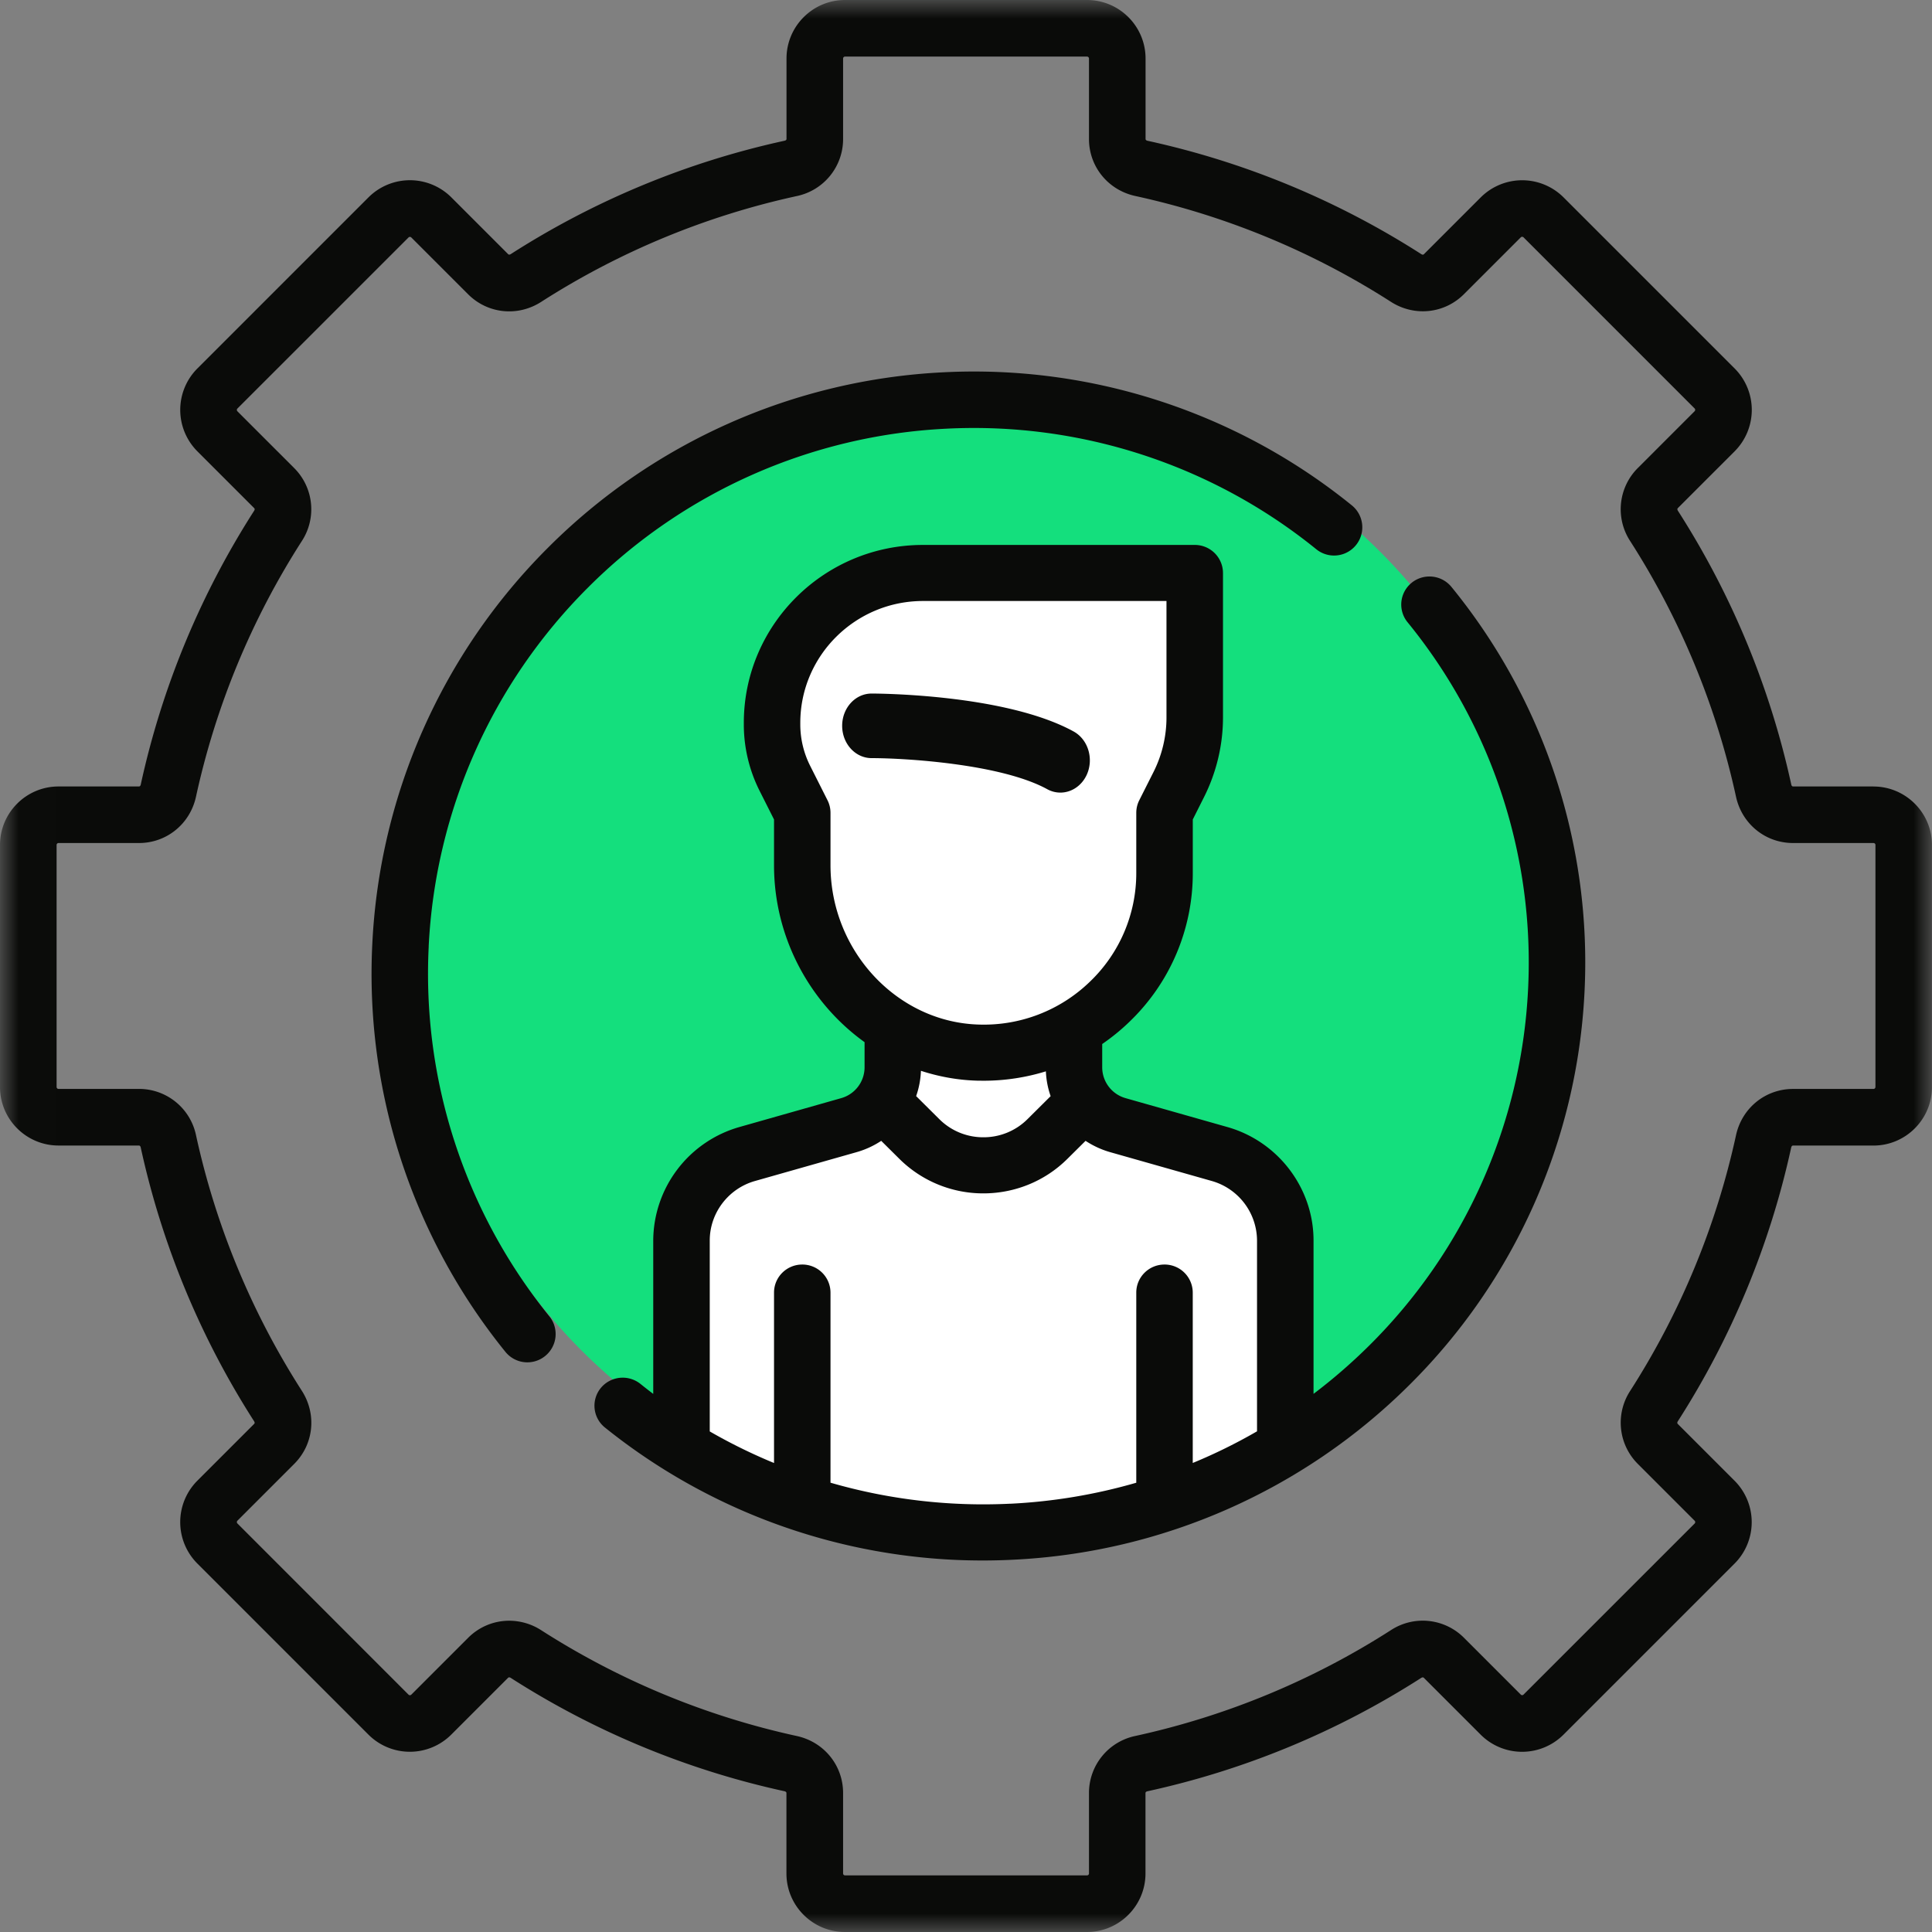 <svg width="52" height="52" xmlns="http://www.w3.org/2000/svg" xmlns:xlink="http://www.w3.org/1999/xlink"><rect width="100%" height="100%" fill="#808080" stroke="none"/><defs><path id="a" d="M.006 52H52V0H.006z"/></defs><g fill="none" fill-rule="evenodd"><circle fill="#14DF7D" cx="26.4" cy="25.6" r="15.2"/><path d="M18.4 38.773l.58-6.792 4.958-2.029.496-1.79c-1.095-1.457-1.872-2.9-2.33-4.331-.458-1.431-.687-3.16-.687-5.19.402-2.294 1.408-3.441 3.017-3.441h8.27v4.171c0 .527-.904 1.149-.904 2.32 0 1.171.315 4.277-.904 4.787a3.666 3.666 0 00-1.856 1.685c.032 1.485.65 2.365 1.856 2.64 1.809.412 3.828.382 4.145 2.466.212 1.39.212 3.224 0 5.504-1.985 2.144-4.912 3.068-8.78 2.774-3.866-.295-6.487-1.22-7.861-2.774z" fill="#FFF"/><mask id="b" fill="#fff"><use xlink:href="#a"/></mask><path d="M50.477 29.256a.052.052 0 01-.053.053H48.26c-.743 0-1.375.512-1.535 1.246a21.036 21.036 0 01-2.848 6.88 1.567 1.567 0 00.205 1.966l1.53 1.53c.02.02.02.053 0 .074l-4.606 4.605a.052.052 0 01-.074 0l-1.53-1.53a1.567 1.567 0 00-1.966-.204 21.038 21.038 0 01-6.88 2.848 1.567 1.567 0 00-1.246 1.535v2.165a.052.052 0 01-.052.052h-6.513a.052.052 0 01-.053-.052V48.26c0-.743-.512-1.375-1.246-1.535a21.036 21.036 0 01-6.88-2.848 1.593 1.593 0 00-.86-.255c-.404 0-.802.156-1.106.46l-1.53 1.53a.053.053 0 01-.074 0L6.39 41.004a.053.053 0 010-.074l1.53-1.53c.525-.526.61-1.334.204-1.967a21.038 21.038 0 01-2.848-6.878 1.567 1.567 0 00-1.535-1.247H1.576a.052.052 0 01-.053-.052v-6.514c0-.028.024-.052.053-.052H3.74c.743 0 1.375-.512 1.535-1.246a21.036 21.036 0 012.848-6.88A1.567 1.567 0 007.92 12.6l-1.53-1.53a.053.053 0 010-.074l4.606-4.605c.02-.02.054-.02.074 0l1.53 1.53c.526.525 1.334.61 1.966.204a21.038 21.038 0 016.88-2.848 1.567 1.567 0 001.246-1.535V1.576c0-.03.023-.053.052-.053h6.513c.03 0 .053.024.053.053V3.74c0 .743.512 1.375 1.246 1.535a21.036 21.036 0 016.88 2.848c.631.405 1.44.321 1.966-.205l1.53-1.53c.02-.02.053-.02.074 0l4.605 4.606c.02.02.02.054 0 .074l-1.53 1.53a1.567 1.567 0 00-.204 1.966 21.038 21.038 0 012.848 6.88c.16.733.791 1.246 1.535 1.246h2.165c.029 0 .053.023.053.052v6.514zm-.053-8.088H48.26c-.025 0-.042-.025-.047-.049a22.556 22.556 0 00-3.054-7.375c-.012-.02-.02-.049 0-.068l1.53-1.53a1.578 1.578 0 000-2.228l-4.606-4.606a1.578 1.578 0 00-2.228 0l-1.53 1.53c-.02.02-.049.012-.068 0a22.555 22.555 0 00-7.375-3.054c-.024-.005-.049-.022-.049-.047V1.576c0-.87-.707-1.576-1.576-1.576h-6.513c-.869 0-1.575.707-1.575 1.576V3.74c0 .025-.025.042-.049.047a22.558 22.558 0 00-7.375 3.054c-.02.012-.049.02-.068 0l-1.53-1.53a1.578 1.578 0 00-2.228 0L5.312 9.918a1.578 1.578 0 000 2.229l1.53 1.53c.02.018.012.048 0 .067a22.553 22.553 0 00-3.054 7.375c-.005.024-.022.049-.047.049H1.576c-.87 0-1.576.707-1.576 1.576v6.513c0 .869.707 1.575 1.576 1.575H3.74c.025 0 .042.025.047.049a22.556 22.556 0 003.054 7.375c.012.02.02.049 0 .068l-1.53 1.53a1.578 1.578 0 000 2.228l4.606 4.606a1.577 1.577 0 002.228 0l1.53-1.53c.02-.02.048-.012.068 0a22.553 22.553 0 007.375 3.054c.024.006.049.022.049.047v2.165c0 .87.707 1.576 1.576 1.576h6.513c.869 0 1.575-.707 1.575-1.576V48.26c0-.025.025-.042.049-.047a22.556 22.556 0 007.375-3.054c.02-.012.049-.02.068 0l1.53 1.53a1.577 1.577 0 002.228 0l4.606-4.606a1.578 1.578 0 000-2.228l-1.53-1.53c-.02-.02-.012-.049 0-.068a22.553 22.553 0 003.054-7.375c.006-.024.022-.049.047-.049h2.165c.87 0 1.576-.707 1.576-1.576v-6.513c0-.868-.707-1.575-1.576-1.575z" fill="#0A0B09" mask="url(#b)"/><path d="M11.538 25.473c.18-3.643 1.7-7.072 4.282-9.653a14.645 14.645 0 019.653-4.282 14.64 14.64 0 019.955 3.245.76.76 0 00.957-1.181A16.158 16.158 0 0025.4 10.02a16.162 16.162 0 00-10.654 4.725 16.162 16.162 0 00-4.725 10.654 16.159 16.159 0 003.582 10.986.759.759 0 001.07.112.76.76 0 00.112-1.07 14.64 14.64 0 01-3.246-9.954" fill="#0A0B09"/><path d="M27.193 40.472a14.796 14.796 0 01-4.84-.565V34.79a.758.758 0 00-.76-.755c-.42 0-.76.338-.76.755v4.587a14.634 14.634 0 01-1.73-.85v-5.139c0-.74.5-1.398 1.217-1.601l2.74-.778a2.37 2.37 0 00.658-.303l.489.485a3.2 3.2 0 002.261.929c.819 0 1.638-.31 2.261-.929l.489-.485c.2.131.42.235.657.303l2.742.778a1.675 1.675 0 011.216 1.602v5.135c-.557.322-1.135.607-1.73.852V34.79a.758.758 0 00-.76-.755c-.42 0-.76.338-.76.755v5.118a14.784 14.784 0 01-3.39.565zm-.898-11.386l.175.002c.578 0 1.143-.087 1.68-.253a2.3 2.3 0 00.128.668l-.624.62a1.672 1.672 0 01-1.186.487 1.67 1.67 0 01-1.186-.488l-.624-.62c.076-.216.12-.445.129-.681.48.156.985.25 1.508.265zm-3.942-5.798v-1.41a.75.75 0 00-.08-.338l-.47-.933a2.47 2.47 0 01-.263-1.106v-.045c0-1.808 1.482-3.28 3.303-3.28h6.553v3.135c0 .506-.12 1.014-.349 1.467l-.384.762a.75.75 0 00-.08.337v1.614a4.041 4.041 0 01-1.25 2.933 4.101 4.101 0 01-2.992 1.152c-2.199-.065-3.988-1.989-3.988-4.288zm15.643-7.603a.752.752 0 00-.112 1.062 14.475 14.475 0 013.244 9.886 14.499 14.499 0 01-4.28 9.587c-.472.468-.971.9-1.494 1.296v-4.129c0-1.41-.954-2.666-2.32-3.053l-2.741-.778a.863.863 0 01-.627-.826v-.63c.255-.176.499-.372.726-.592a5.534 5.534 0 001.712-4.017v-1.435l.303-.603c.333-.661.51-1.402.51-2.142v-3.89a.758.758 0 00-.761-.754h-7.313c-2.66 0-4.823 2.148-4.823 4.79v.045c0 .615.146 1.23.423 1.78l.39.774v1.232c0 1.954.969 3.707 2.437 4.762v.68a.863.863 0 01-.627.826l-2.741.778a3.193 3.193 0 00-2.32 3.053v4.13a14.71 14.71 0 01-.343-.268.764.764 0 00-1.07.111.752.752 0 00.113 1.062 16.218 16.218 0 0010.986 3.558 16.214 16.214 0 0010.654-4.692 16 16 0 004.725-10.58 15.976 15.976 0 00-3.582-10.912.764.764 0 00-1.07-.111z" fill="#0A0B09"/><path d="M28.186 21.241a.732.732 0 00.354.092c.29 0 .57-.176.71-.48.195-.43.037-.951-.355-1.166-1.84-1.009-5.29-1.02-5.436-1.02-.438 0-.792.388-.792.868s.354.87.792.87c.891 0 3.478.152 4.727.836" fill="#0A0B09"/></g></svg>